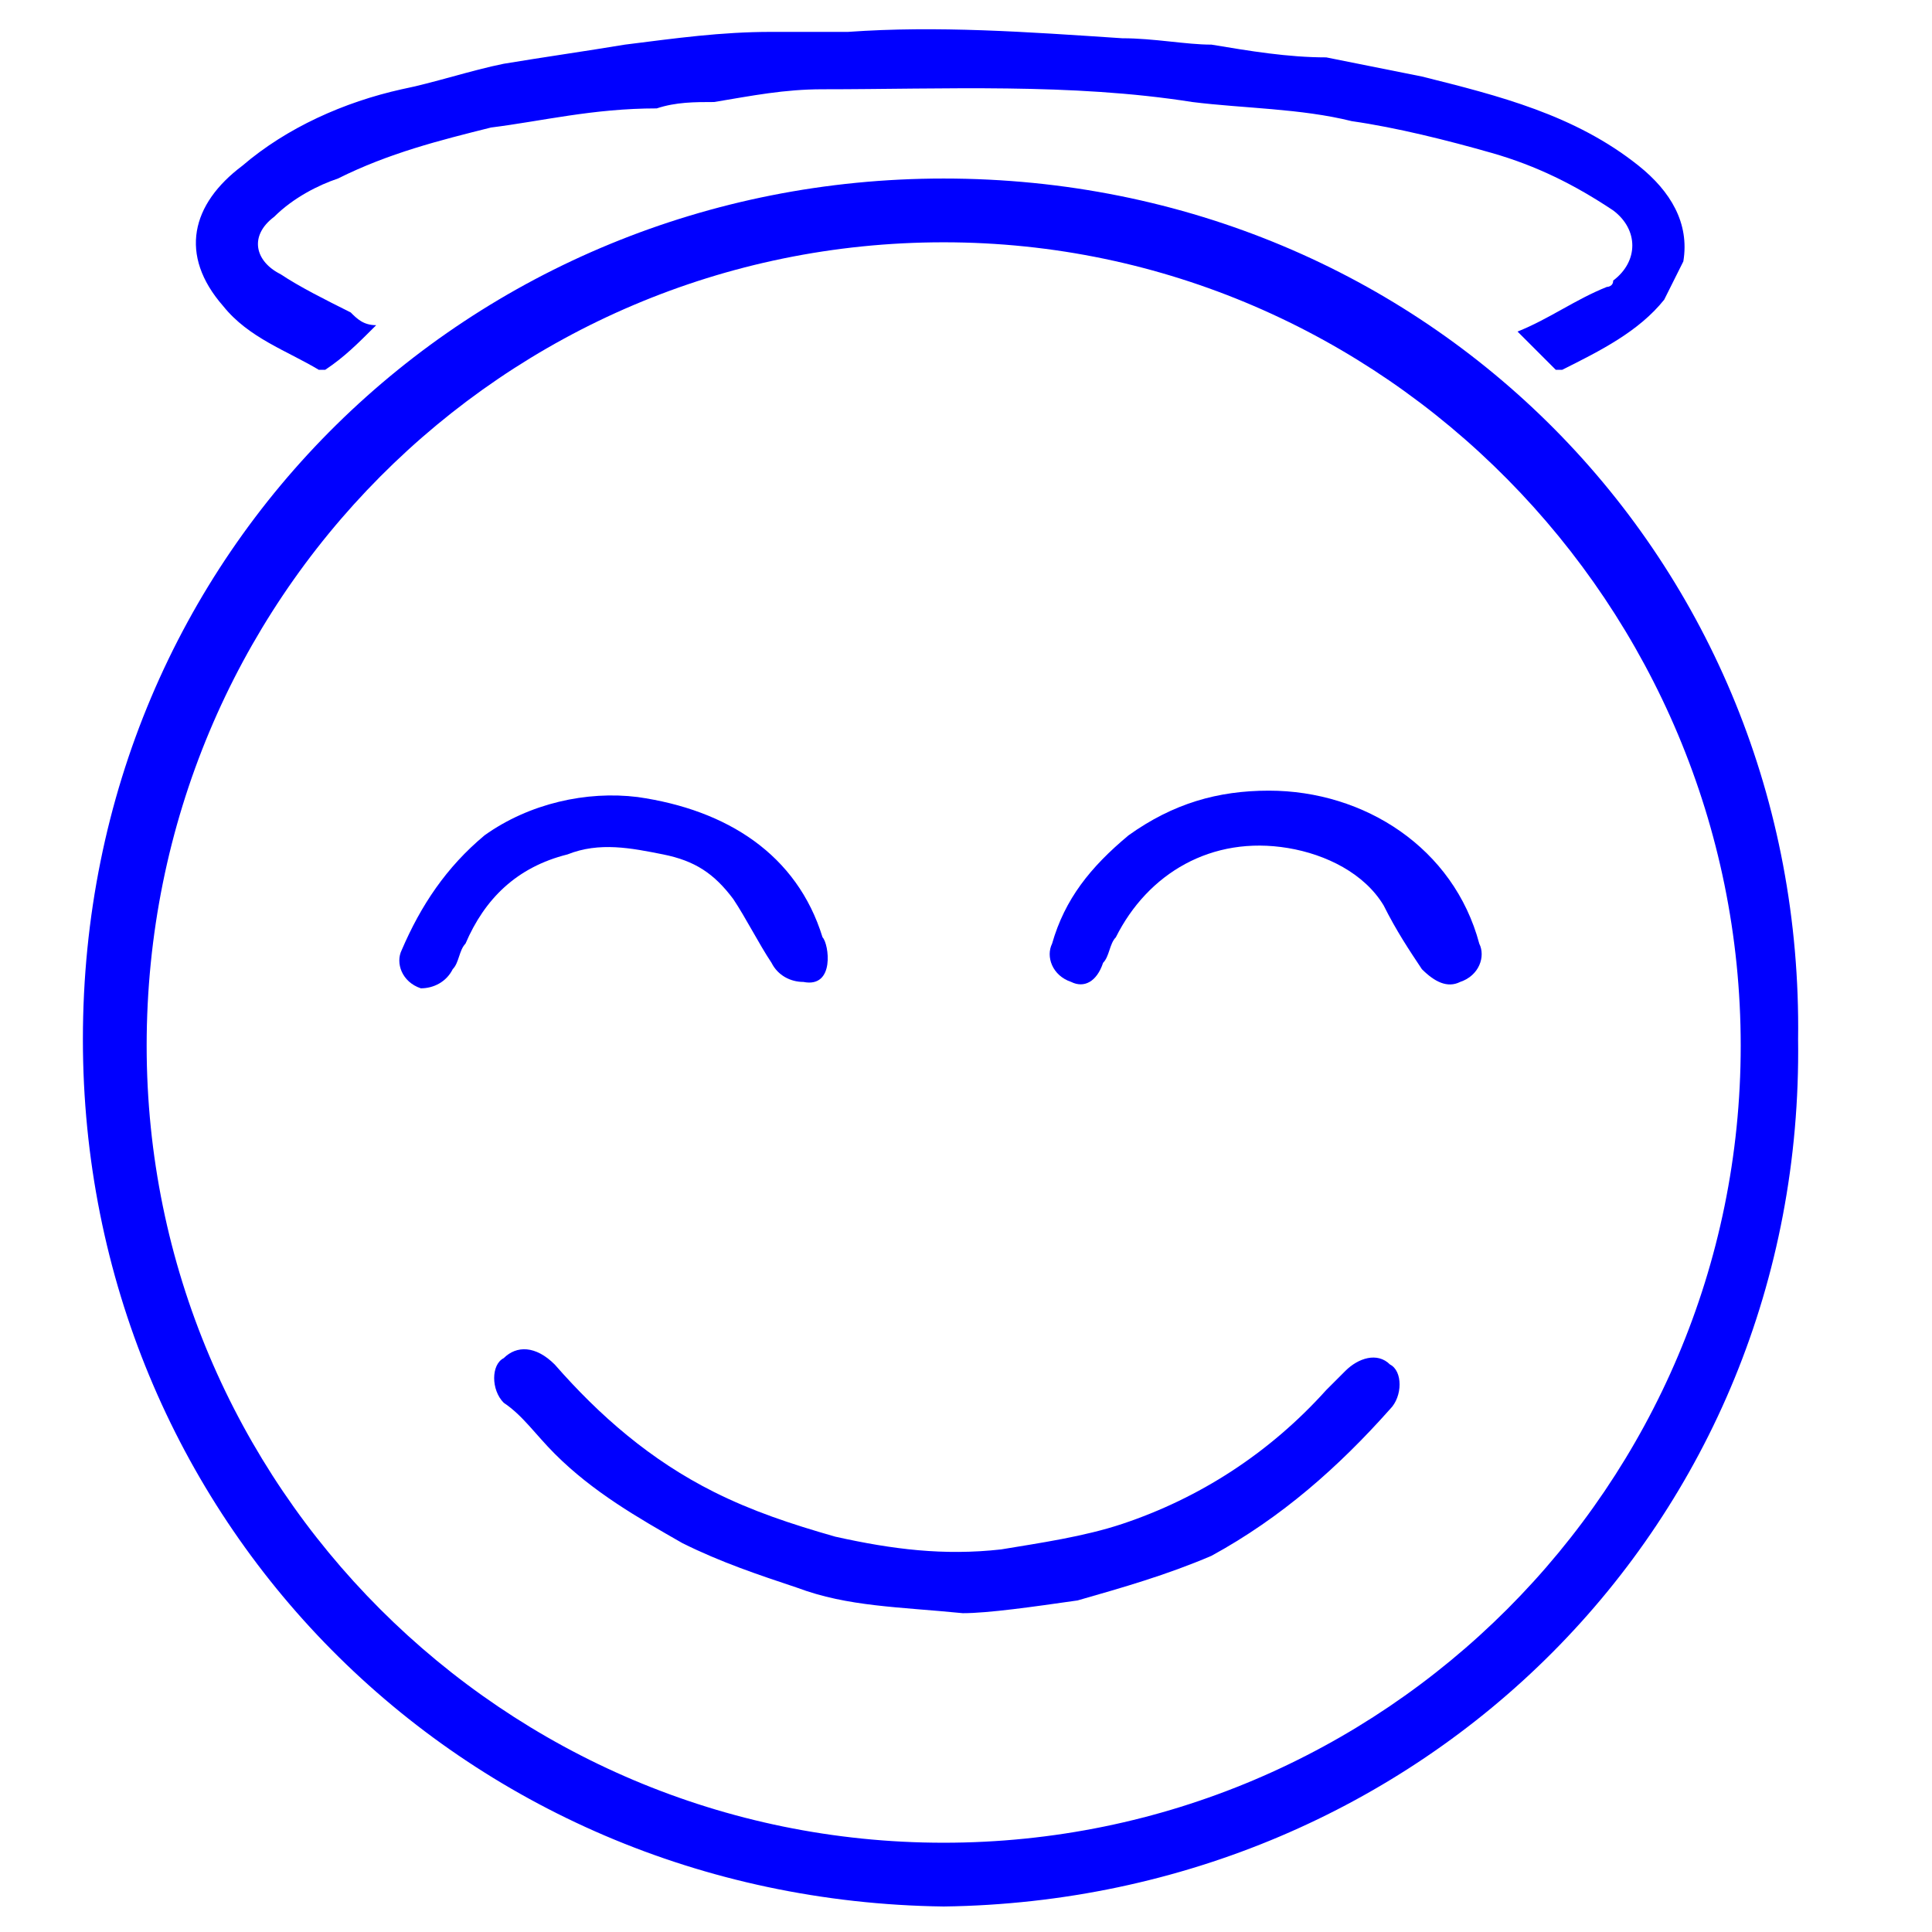<?xml version="1.0" encoding="UTF-8"?>
<!-- Generator: Adobe Illustrator 27.6.1, SVG Export Plug-In . SVG Version: 6.00 Build 0)  -->
<svg xmlns="http://www.w3.org/2000/svg" xmlns:xlink="http://www.w3.org/1999/xlink" version="1.1" id="Layer_2_00000049221904886753249770000007258595201604300455_" x="0px" y="0px" viewBox="0 0 30.3 30.3" style="enable-background:new 0 0 30.3 30.3;" xml:space="preserve">
<style type="text/css">
	.st0{fill:#0000FF;}
</style>
<path class="st0" d="M14.8,29.9C7.2,29.8,1.3,23.8,1.3,16.3c0-7.7,6.1-13.5,13.5-13.5c7.6,0,13.5,6,13.4,13.5  C28.3,23.9,22.3,29.8,14.8,29.9z M14.8,28.9c6.9,0,12.5-5.6,12.5-12.5S21.7,3.8,14.8,3.8S2.3,9.4,2.3,16.4  C2.3,23.3,7.9,28.9,14.8,28.9z"></path>
<path class="st0" d="M23.8,5.2c0.5-0.2,0.9-0.5,1.4-0.7c0,0,0.1,0,0.1-0.1c0.4-0.3,0.4-0.8,0-1.1c-0.6-0.4-1.2-0.7-1.9-0.9  c-0.7-0.2-1.5-0.4-2.2-0.5c-0.8-0.2-1.7-0.2-2.5-0.3c-1.9-0.3-3.9-0.2-5.8-0.2c-0.6,0-1.1,0.1-1.7,0.2c-0.3,0-0.6,0-0.9,0.1  c-1,0-1.8,0.2-2.6,0.3C6.9,2.2,6.1,2.4,5.3,2.8C5,2.9,4.6,3.1,4.3,3.4C3.9,3.7,4,4.1,4.4,4.3c0.3,0.2,0.7,0.4,1.1,0.6  C5.6,5,5.7,5.1,5.9,5.1C5.6,5.4,5.4,5.6,5.1,5.8H5c-0.5-0.3-1.1-0.5-1.5-1C2.8,4,3,3.2,3.8,2.6c0.7-0.6,1.6-1,2.5-1.2  C6.8,1.3,7.4,1.1,7.9,1c0.6-0.1,1.3-0.2,1.9-0.3c0.8-0.1,1.5-0.2,2.3-0.2c0.4,0,0.8,0,1.2,0c1.4-0.1,2.8,0,4.3,0.1  c0.5,0,1,0.1,1.4,0.1c0.6,0.1,1.2,0.2,1.8,0.2c0.5,0.1,1,0.2,1.5,0.3c1.2,0.3,2.4,0.6,3.4,1.4c0.5,0.4,0.8,0.9,0.7,1.5  c-0.1,0.2-0.2,0.4-0.3,0.6c-0.4,0.5-1,0.8-1.6,1.1h-0.1C24.2,5.6,24,5.4,23.8,5.2z"></path>
<path class="st0" d="M15.1,25.3c-1-0.1-1.8-0.1-2.6-0.4c-0.6-0.2-1.2-0.4-1.8-0.7c-0.7-0.4-1.4-0.8-2-1.4c-0.3-0.3-0.5-0.6-0.8-0.8  c-0.2-0.2-0.2-0.6,0-0.7c0.2-0.2,0.5-0.2,0.8,0.1c0.7,0.8,1.5,1.5,2.5,2c0.6,0.3,1.2,0.5,1.9,0.7c0.9,0.2,1.7,0.3,2.6,0.2  c0.6-0.1,1.3-0.2,1.9-0.4c1.2-0.4,2.3-1.1,3.2-2.1c0.1-0.1,0.2-0.2,0.3-0.3c0.2-0.2,0.5-0.3,0.7-0.1c0.2,0.1,0.2,0.5,0,0.7  C21,23,20.1,23.8,19,24.4c-0.7,0.3-1.4,0.5-2.1,0.7C16.2,25.2,15.5,25.3,15.1,25.3z"></path>
<path class="st0" d="M12.6,15.4c-0.2,0-0.4-0.1-0.5-0.3c-0.2-0.3-0.4-0.7-0.6-1c-0.3-0.4-0.6-0.6-1.1-0.7c-0.5-0.1-1-0.2-1.5,0  c-0.8,0.2-1.3,0.7-1.6,1.4c-0.1,0.1-0.1,0.3-0.2,0.4c-0.1,0.2-0.3,0.3-0.5,0.3c-0.3-0.1-0.4-0.4-0.3-0.6c0.3-0.7,0.7-1.3,1.3-1.8  c0.7-0.5,1.6-0.7,2.4-0.6c1.4,0.2,2.5,0.9,2.9,2.2C13,14.8,13.1,15.5,12.6,15.4z"></path>
<path class="st0" d="M19.9,12.4c1.5,0,2.9,0.9,3.3,2.4c0.1,0.2,0,0.5-0.3,0.6c-0.2,0.1-0.4,0-0.6-0.2c-0.2-0.3-0.4-0.6-0.6-1  c-0.3-0.5-0.9-0.8-1.5-0.9c-1.2-0.2-2.2,0.4-2.7,1.4c-0.1,0.1-0.1,0.3-0.2,0.4c-0.1,0.3-0.3,0.4-0.5,0.3c-0.3-0.1-0.4-0.4-0.3-0.6  c0.2-0.7,0.6-1.2,1.2-1.7C18.4,12.6,19.1,12.4,19.9,12.4z"></path>
</svg>
